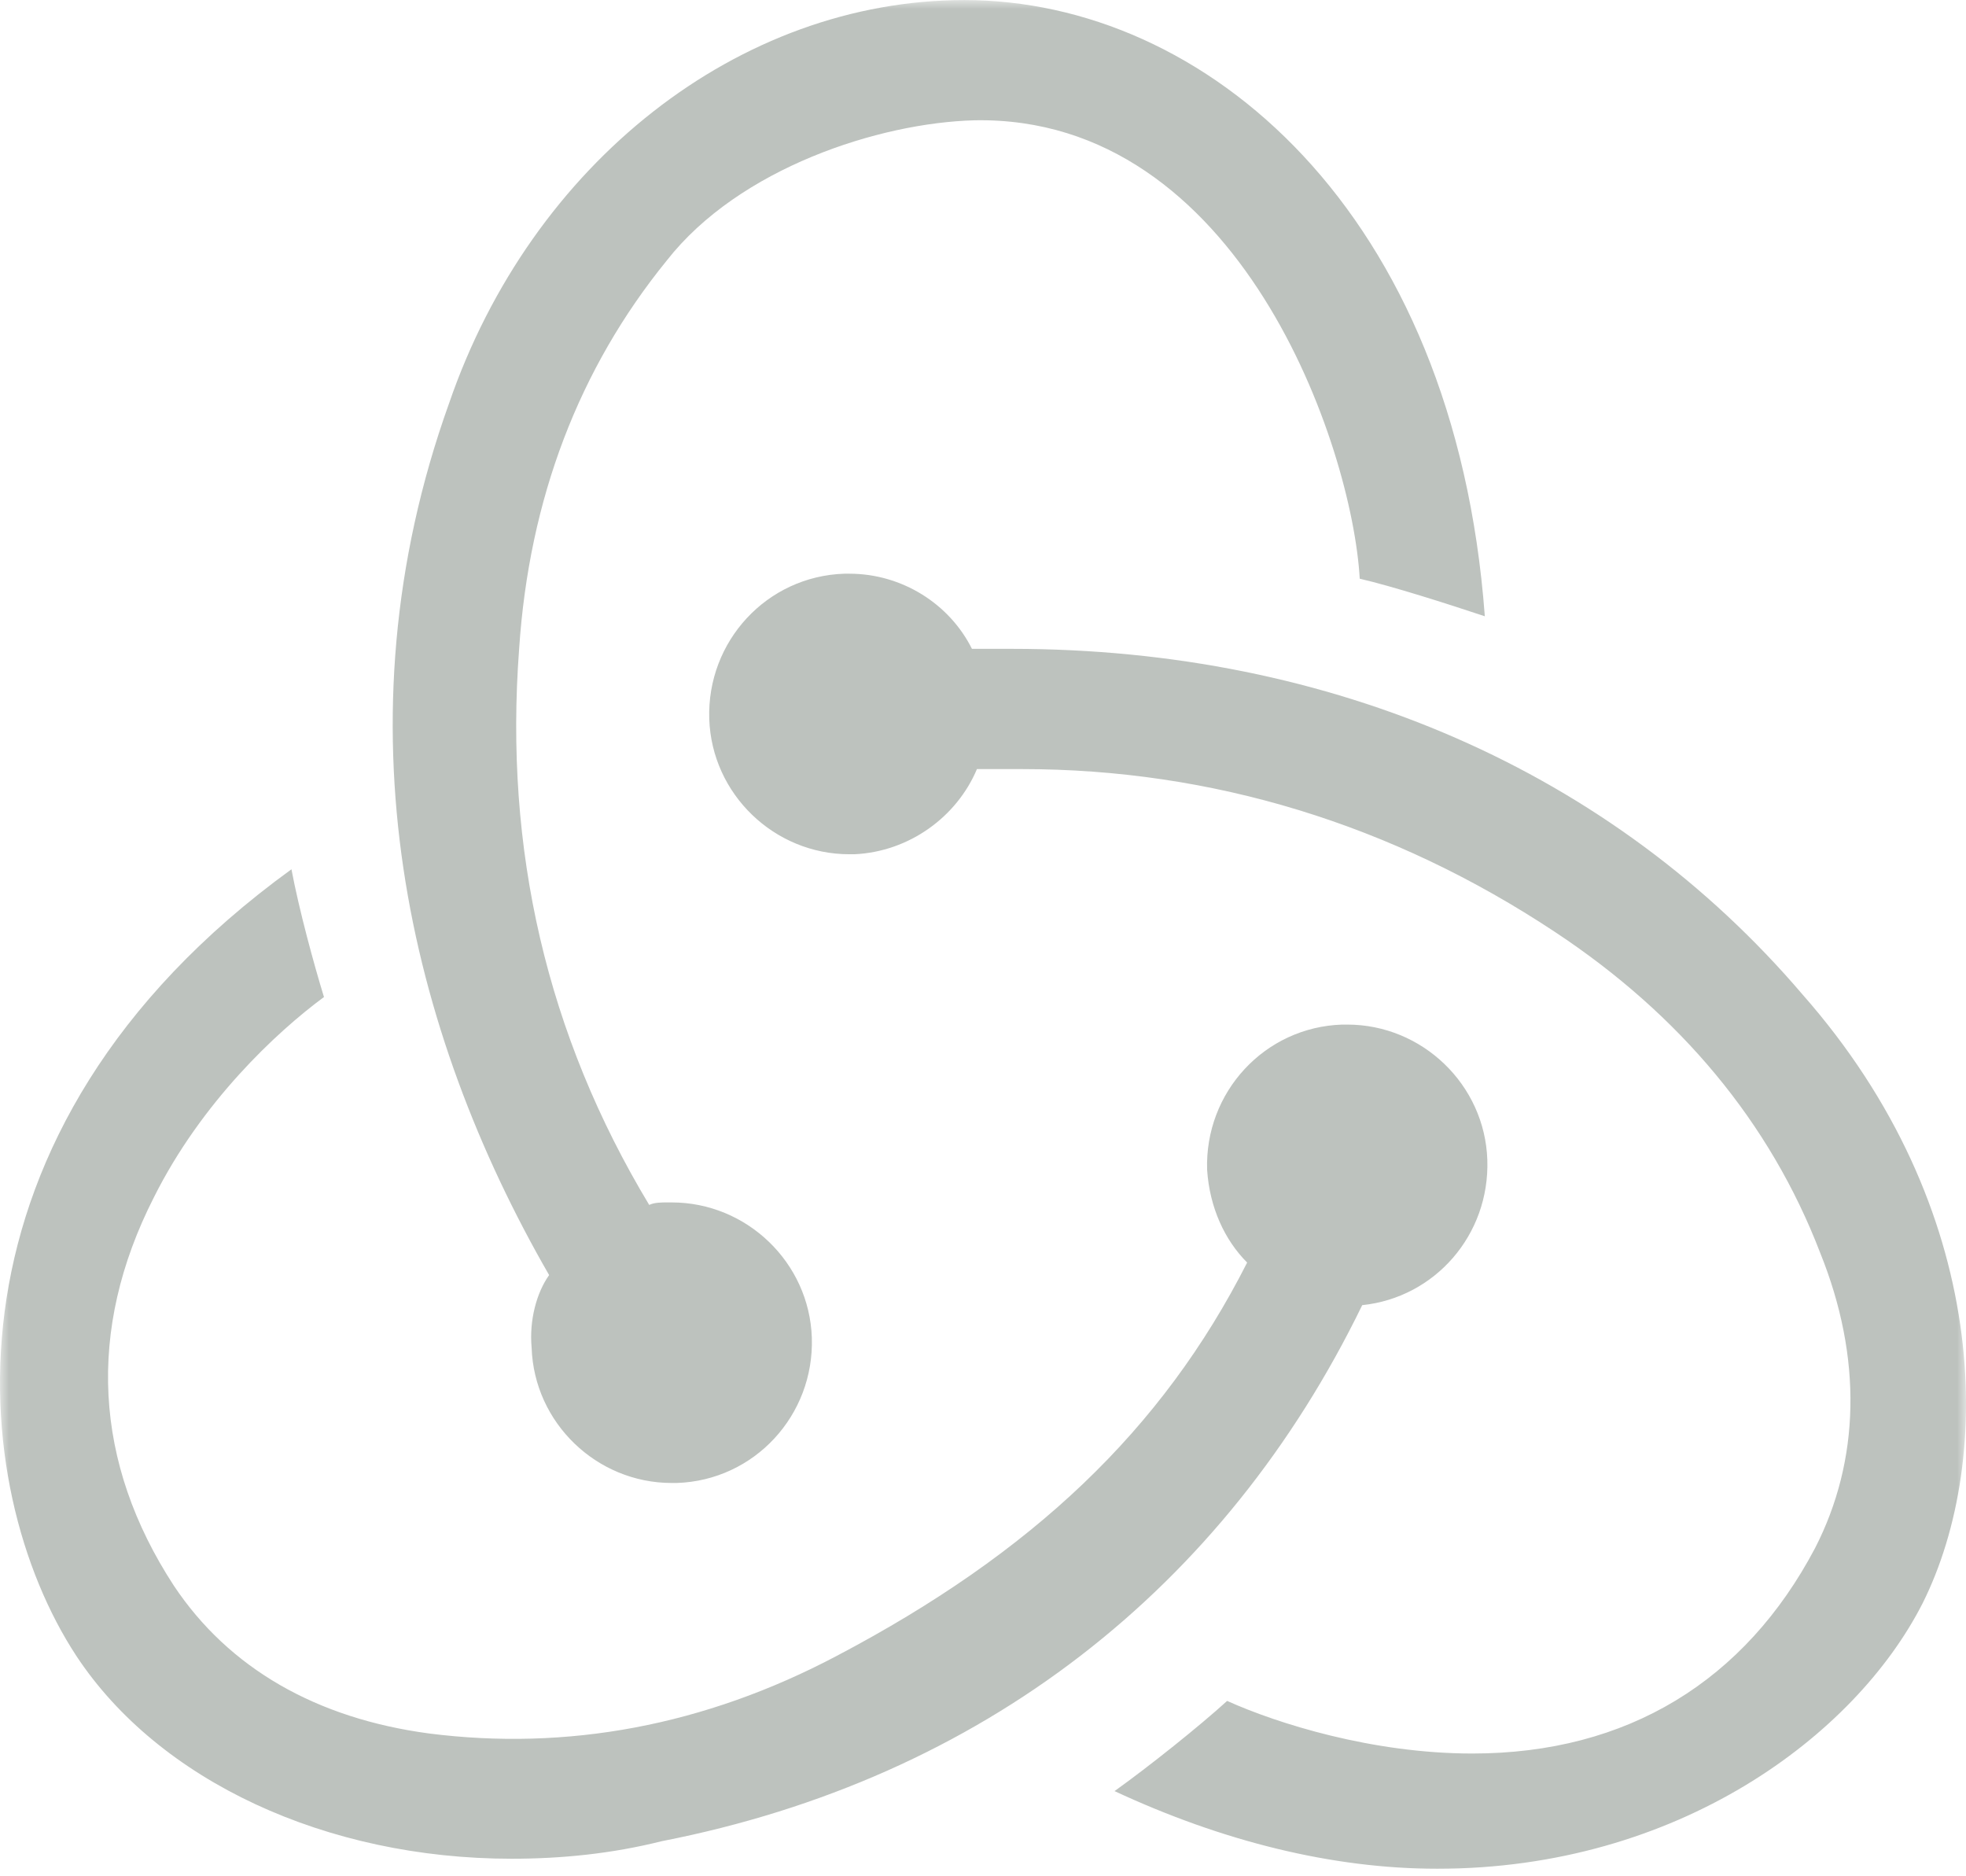 <svg width="109" height="104" viewBox="0 0 109 104" fill="none" xmlns="http://www.w3.org/2000/svg">
<g clip-path="url(#clip0_964_14282)">
<mask id="mask0_964_14282" style="mask-type:luminance" maskUnits="userSpaceOnUse" x="0" y="0" width="109" height="104">
<path d="M109 0H0V104H109V0Z" fill="white"/>
</mask>
<g mask="url(#mask0_964_14282)">
<path d="M75.525 72.344C79.548 71.927 82.599 68.456 82.461 64.29C82.322 60.125 78.854 56.792 74.693 56.792H74.416C70.115 56.931 66.787 60.541 66.926 64.845C67.064 66.928 67.896 68.733 69.145 69.983C64.429 79.286 57.216 86.089 46.397 91.782C39.045 95.67 31.417 97.058 23.788 96.086C17.546 95.253 12.691 92.477 9.639 87.894C5.201 81.091 4.785 73.732 8.53 66.373C11.166 61.097 15.326 57.209 17.962 55.265C17.407 53.46 16.575 50.406 16.159 48.184C-3.954 62.763 -1.873 82.479 4.23 91.782C8.807 98.725 18.101 103.029 28.365 103.029C31.139 103.029 33.913 102.751 36.687 102.057C54.442 98.586 67.897 88.033 75.525 72.344ZM99.938 55.126C89.396 42.769 73.861 35.965 56.106 35.965H53.887C52.639 33.466 50.003 31.8 47.09 31.8H46.813C42.513 31.939 39.185 35.549 39.323 39.853C39.462 44.019 42.929 47.351 47.09 47.351H47.368C50.419 47.212 53.055 45.268 54.164 42.63H56.661C67.203 42.63 77.19 45.684 86.206 51.655C93.141 56.237 98.135 62.208 100.909 69.427C103.267 75.259 103.128 80.952 100.631 85.812C96.748 93.17 90.229 97.197 81.629 97.197C76.08 97.197 70.809 95.531 68.035 94.281C66.51 95.67 63.735 97.891 61.793 99.28C67.758 102.057 73.861 103.584 79.687 103.584C93.002 103.584 102.851 96.225 106.596 88.866C110.618 80.813 110.341 66.928 99.938 55.126ZM29.475 74.703C29.613 78.869 33.081 82.201 37.242 82.201H37.52C41.82 82.062 45.149 78.452 45.01 74.148C44.871 69.982 41.403 66.65 37.242 66.65H36.965C36.687 66.65 36.271 66.65 35.994 66.789C30.307 57.347 27.949 47.073 28.782 35.965C29.336 27.634 32.11 20.414 36.965 14.444C40.987 9.306 48.755 6.807 54.026 6.668C68.729 6.39 74.97 24.718 75.387 32.077C77.19 32.494 80.241 33.466 82.322 34.16C80.657 11.667 66.787 0.004 53.471 0.004C40.987 0.004 29.475 9.029 24.897 22.358C18.517 40.131 22.678 57.209 30.445 70.677C29.752 71.649 29.336 73.176 29.475 74.703Z" fill="#BDC2BE"/>
</g>
</g>
<defs>
<clipPath id="clip0_964_14282">
<rect width="109" height="104" fill="white"/>
</clipPath>
</defs>
</svg>
